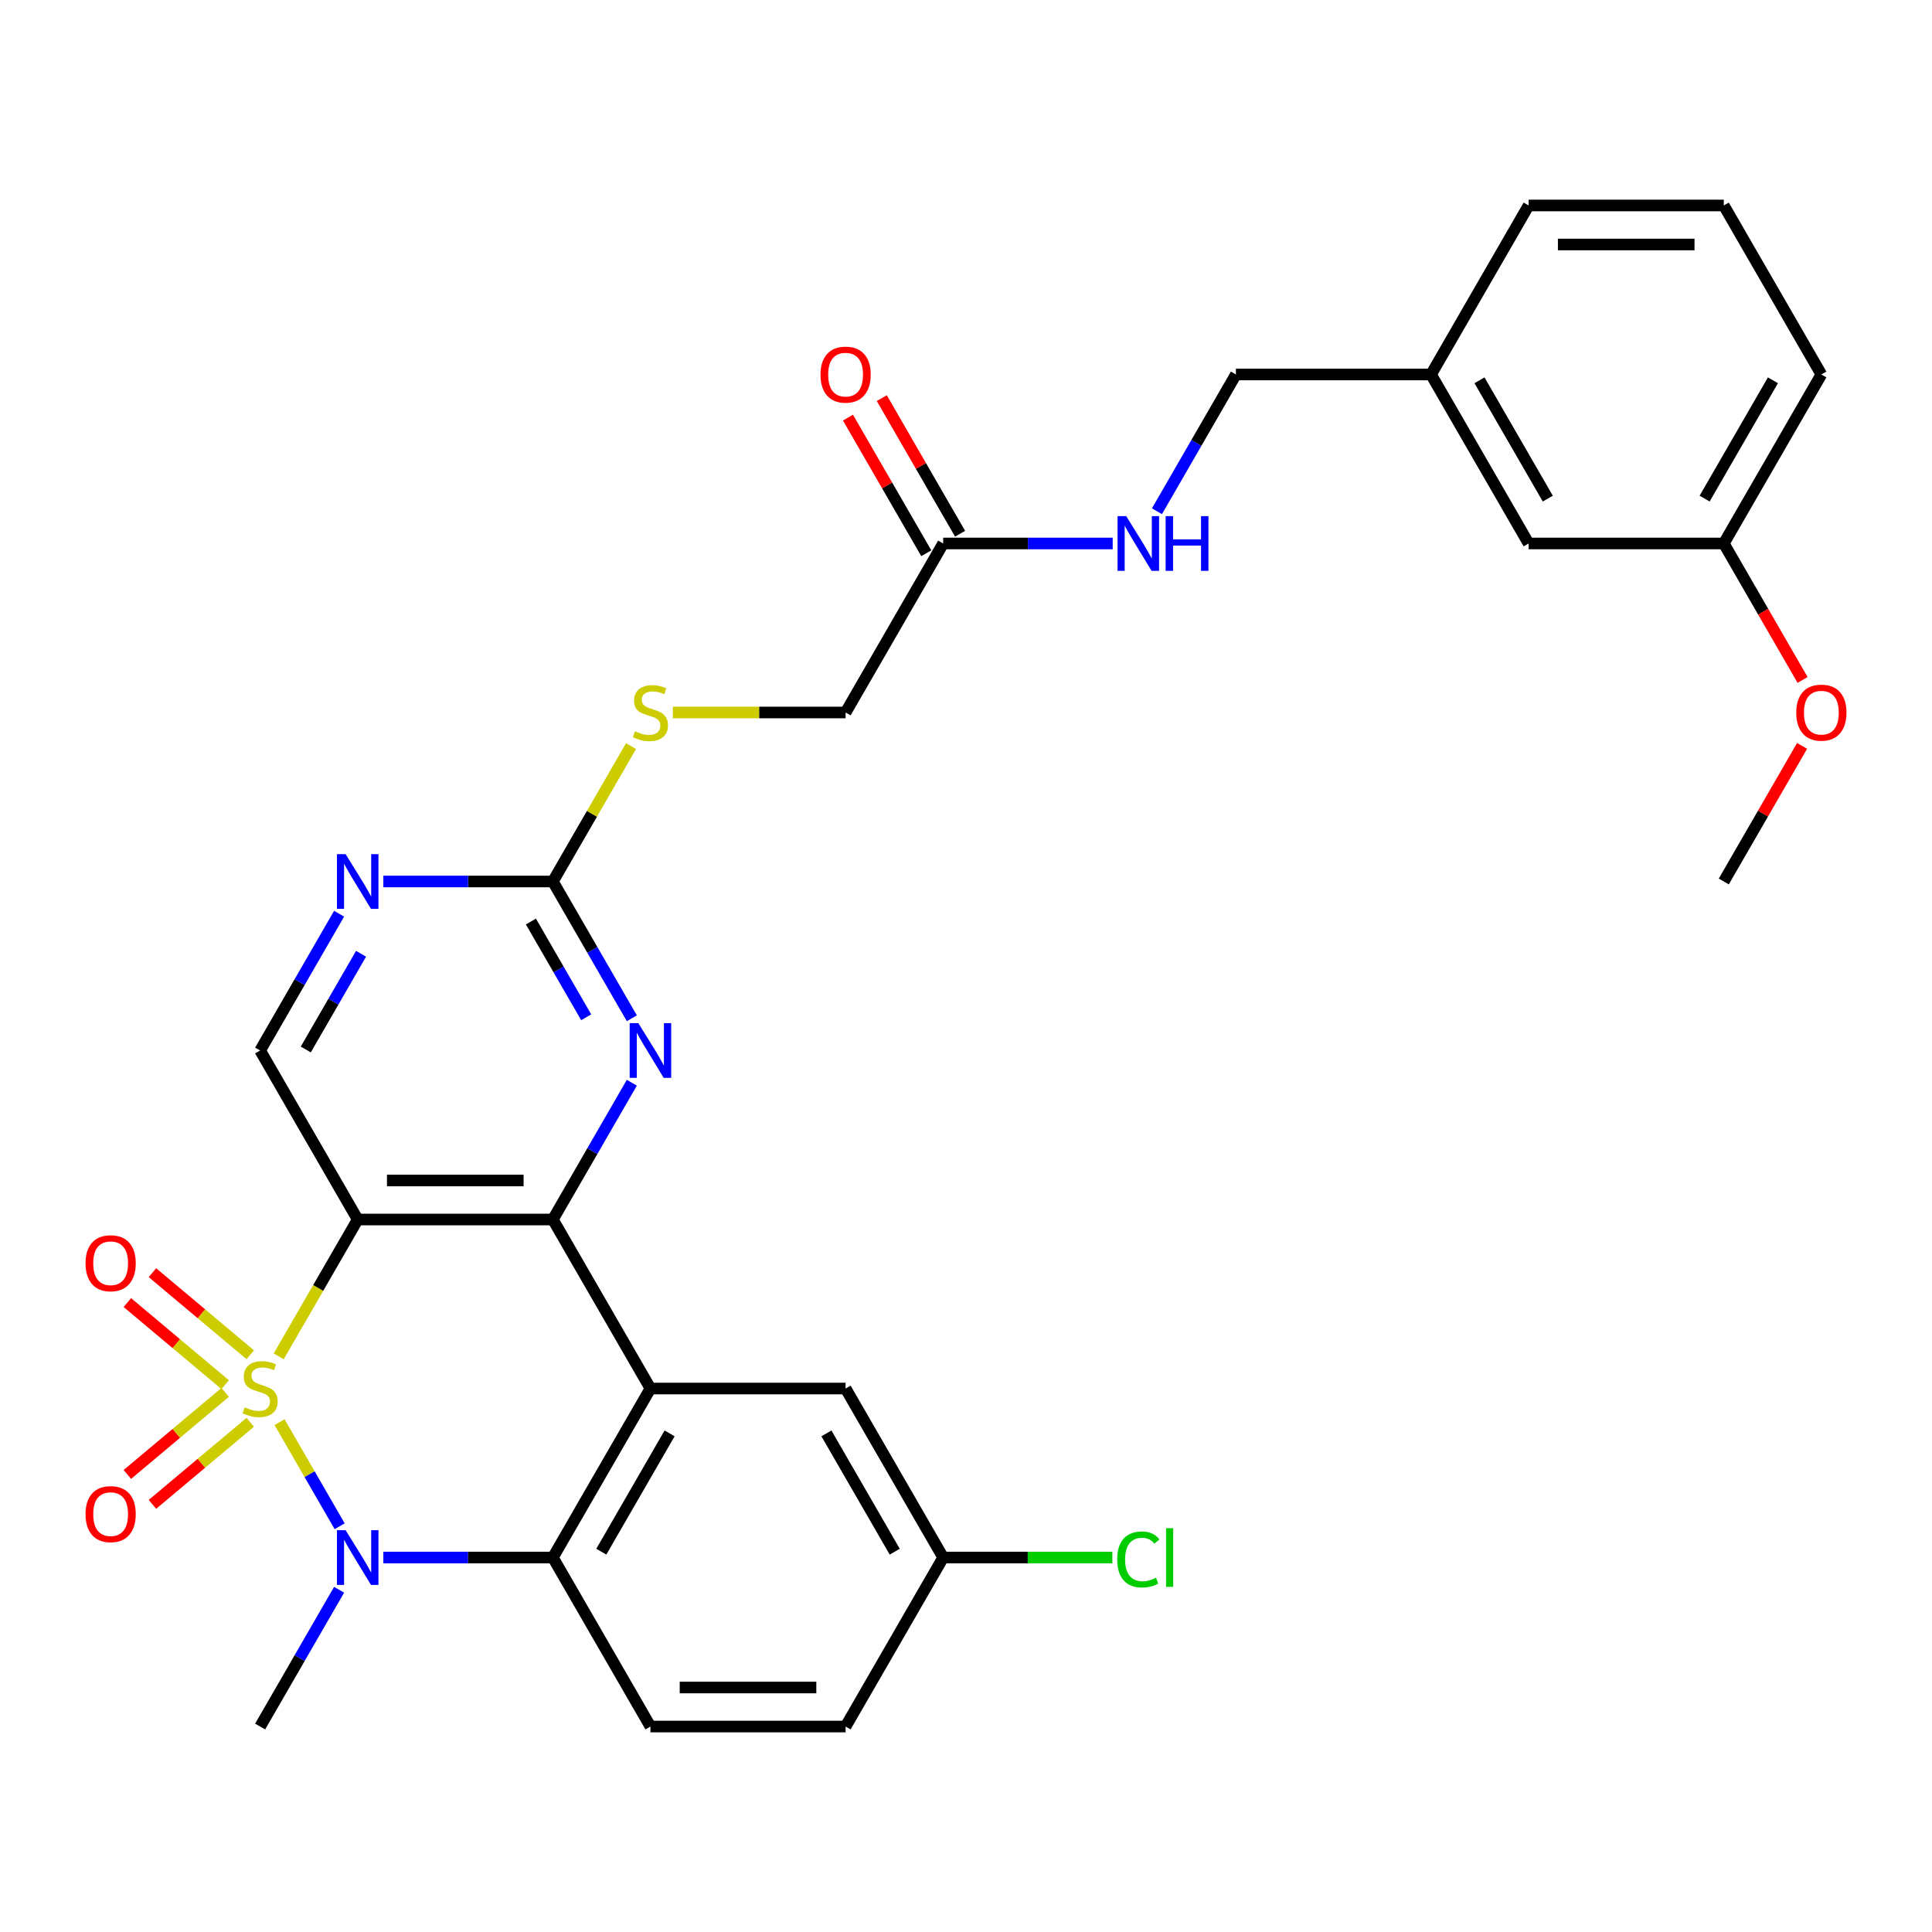<?xml version='1.0' encoding='iso-8859-1'?>
<svg version='1.1' baseProfile='full'
              xmlns='http://www.w3.org/2000/svg'
                      xmlns:rdkit='http://www.rdkit.org/xml'
                      xmlns:xlink='http://www.w3.org/1999/xlink'
                  xml:space='preserve'
width='1000px' height='1000px' viewBox='0 0 1000 1000'>
<!-- END OF HEADER -->
<rect style='opacity:1.0;fill:#FFFFFF;stroke:none' width='1000' height='1000' x='0' y='0'> </rect>
<path class='bond-0' d='M 144.254,702.051 L 164.702,666.634' style='fill:none;fill-rule:evenodd;stroke:#CCCC00;stroke-width:6px;stroke-linecap:butt;stroke-linejoin:miter;stroke-opacity:1' />
<path class='bond-0' d='M 164.702,666.634 L 185.15,631.218' style='fill:none;fill-rule:evenodd;stroke:#000000;stroke-width:6px;stroke-linecap:butt;stroke-linejoin:miter;stroke-opacity:1' />
<path class='bond-1' d='M 144.693,736.101 L 160.25,763.046' style='fill:none;fill-rule:evenodd;stroke:#CCCC00;stroke-width:6px;stroke-linecap:butt;stroke-linejoin:miter;stroke-opacity:1' />
<path class='bond-1' d='M 160.25,763.046 L 175.807,789.992' style='fill:none;fill-rule:evenodd;stroke:#0000FF;stroke-width:6px;stroke-linecap:butt;stroke-linejoin:miter;stroke-opacity:1' />
<path class='bond-8' d='M 116.546,720.696 L 91.232,741.937' style='fill:none;fill-rule:evenodd;stroke:#CCCC00;stroke-width:6px;stroke-linecap:butt;stroke-linejoin:miter;stroke-opacity:1' />
<path class='bond-8' d='M 91.232,741.937 L 65.919,763.177' style='fill:none;fill-rule:evenodd;stroke:#FF0000;stroke-width:6px;stroke-linecap:butt;stroke-linejoin:miter;stroke-opacity:1' />
<path class='bond-8' d='M 129.532,736.172 L 104.218,757.413' style='fill:none;fill-rule:evenodd;stroke:#CCCC00;stroke-width:6px;stroke-linecap:butt;stroke-linejoin:miter;stroke-opacity:1' />
<path class='bond-8' d='M 104.218,757.413 L 78.904,778.653' style='fill:none;fill-rule:evenodd;stroke:#FF0000;stroke-width:6px;stroke-linecap:butt;stroke-linejoin:miter;stroke-opacity:1' />
<path class='bond-9' d='M 129.532,701.22 L 104.218,679.979' style='fill:none;fill-rule:evenodd;stroke:#CCCC00;stroke-width:6px;stroke-linecap:butt;stroke-linejoin:miter;stroke-opacity:1' />
<path class='bond-9' d='M 104.218,679.979 L 78.904,658.739' style='fill:none;fill-rule:evenodd;stroke:#FF0000;stroke-width:6px;stroke-linecap:butt;stroke-linejoin:miter;stroke-opacity:1' />
<path class='bond-9' d='M 116.546,716.696 L 91.232,695.455' style='fill:none;fill-rule:evenodd;stroke:#CCCC00;stroke-width:6px;stroke-linecap:butt;stroke-linejoin:miter;stroke-opacity:1' />
<path class='bond-9' d='M 91.232,695.455 L 65.919,674.215' style='fill:none;fill-rule:evenodd;stroke:#FF0000;stroke-width:6px;stroke-linecap:butt;stroke-linejoin:miter;stroke-opacity:1' />
<path class='bond-2' d='M 185.15,631.218 L 286.161,631.218' style='fill:none;fill-rule:evenodd;stroke:#000000;stroke-width:6px;stroke-linecap:butt;stroke-linejoin:miter;stroke-opacity:1' />
<path class='bond-2' d='M 200.302,611.015 L 271.009,611.015' style='fill:none;fill-rule:evenodd;stroke:#000000;stroke-width:6px;stroke-linecap:butt;stroke-linejoin:miter;stroke-opacity:1' />
<path class='bond-7' d='M 185.15,631.218 L 134.644,543.739' style='fill:none;fill-rule:evenodd;stroke:#000000;stroke-width:6px;stroke-linecap:butt;stroke-linejoin:miter;stroke-opacity:1' />
<path class='bond-4' d='M 198.415,806.174 L 242.288,806.174' style='fill:none;fill-rule:evenodd;stroke:#0000FF;stroke-width:6px;stroke-linecap:butt;stroke-linejoin:miter;stroke-opacity:1' />
<path class='bond-4' d='M 242.288,806.174 L 286.161,806.174' style='fill:none;fill-rule:evenodd;stroke:#000000;stroke-width:6px;stroke-linecap:butt;stroke-linejoin:miter;stroke-opacity:1' />
<path class='bond-18' d='M 175.517,822.86 L 155.08,858.256' style='fill:none;fill-rule:evenodd;stroke:#0000FF;stroke-width:6px;stroke-linecap:butt;stroke-linejoin:miter;stroke-opacity:1' />
<path class='bond-18' d='M 155.08,858.256 L 134.644,893.653' style='fill:none;fill-rule:evenodd;stroke:#000000;stroke-width:6px;stroke-linecap:butt;stroke-linejoin:miter;stroke-opacity:1' />
<path class='bond-5' d='M 286.161,631.218 L 306.597,595.821' style='fill:none;fill-rule:evenodd;stroke:#000000;stroke-width:6px;stroke-linecap:butt;stroke-linejoin:miter;stroke-opacity:1' />
<path class='bond-5' d='M 306.597,595.821 L 327.034,560.424' style='fill:none;fill-rule:evenodd;stroke:#0000FF;stroke-width:6px;stroke-linecap:butt;stroke-linejoin:miter;stroke-opacity:1' />
<path class='bond-31' d='M 286.161,631.218 L 336.667,718.696' style='fill:none;fill-rule:evenodd;stroke:#000000;stroke-width:6px;stroke-linecap:butt;stroke-linejoin:miter;stroke-opacity:1' />
<path class='bond-3' d='M 336.667,718.696 L 286.161,806.174' style='fill:none;fill-rule:evenodd;stroke:#000000;stroke-width:6px;stroke-linecap:butt;stroke-linejoin:miter;stroke-opacity:1' />
<path class='bond-3' d='M 346.587,741.919 L 311.233,803.154' style='fill:none;fill-rule:evenodd;stroke:#000000;stroke-width:6px;stroke-linecap:butt;stroke-linejoin:miter;stroke-opacity:1' />
<path class='bond-12' d='M 336.667,718.696 L 437.678,718.696' style='fill:none;fill-rule:evenodd;stroke:#000000;stroke-width:6px;stroke-linecap:butt;stroke-linejoin:miter;stroke-opacity:1' />
<path class='bond-11' d='M 286.161,806.174 L 336.667,893.653' style='fill:none;fill-rule:evenodd;stroke:#000000;stroke-width:6px;stroke-linecap:butt;stroke-linejoin:miter;stroke-opacity:1' />
<path class='bond-32' d='M 327.034,527.054 L 306.597,491.657' style='fill:none;fill-rule:evenodd;stroke:#0000FF;stroke-width:6px;stroke-linecap:butt;stroke-linejoin:miter;stroke-opacity:1' />
<path class='bond-32' d='M 306.597,491.657 L 286.161,456.261' style='fill:none;fill-rule:evenodd;stroke:#000000;stroke-width:6px;stroke-linecap:butt;stroke-linejoin:miter;stroke-opacity:1' />
<path class='bond-32' d='M 303.407,526.536 L 289.102,501.758' style='fill:none;fill-rule:evenodd;stroke:#0000FF;stroke-width:6px;stroke-linecap:butt;stroke-linejoin:miter;stroke-opacity:1' />
<path class='bond-32' d='M 289.102,501.758 L 274.796,476.981' style='fill:none;fill-rule:evenodd;stroke:#000000;stroke-width:6px;stroke-linecap:butt;stroke-linejoin:miter;stroke-opacity:1' />
<path class='bond-6' d='M 286.161,456.261 L 242.288,456.261' style='fill:none;fill-rule:evenodd;stroke:#000000;stroke-width:6px;stroke-linecap:butt;stroke-linejoin:miter;stroke-opacity:1' />
<path class='bond-6' d='M 242.288,456.261 L 198.415,456.261' style='fill:none;fill-rule:evenodd;stroke:#0000FF;stroke-width:6px;stroke-linecap:butt;stroke-linejoin:miter;stroke-opacity:1' />
<path class='bond-14' d='M 286.161,456.261 L 306.39,421.224' style='fill:none;fill-rule:evenodd;stroke:#000000;stroke-width:6px;stroke-linecap:butt;stroke-linejoin:miter;stroke-opacity:1' />
<path class='bond-14' d='M 306.39,421.224 L 326.618,386.188' style='fill:none;fill-rule:evenodd;stroke:#CCCC00;stroke-width:6px;stroke-linecap:butt;stroke-linejoin:miter;stroke-opacity:1' />
<path class='bond-10' d='M 134.644,543.739 L 155.08,508.343' style='fill:none;fill-rule:evenodd;stroke:#000000;stroke-width:6px;stroke-linecap:butt;stroke-linejoin:miter;stroke-opacity:1' />
<path class='bond-10' d='M 155.08,508.343 L 175.517,472.946' style='fill:none;fill-rule:evenodd;stroke:#0000FF;stroke-width:6px;stroke-linecap:butt;stroke-linejoin:miter;stroke-opacity:1' />
<path class='bond-10' d='M 158.271,543.221 L 172.576,518.444' style='fill:none;fill-rule:evenodd;stroke:#000000;stroke-width:6px;stroke-linecap:butt;stroke-linejoin:miter;stroke-opacity:1' />
<path class='bond-10' d='M 172.576,518.444 L 186.881,493.666' style='fill:none;fill-rule:evenodd;stroke:#0000FF;stroke-width:6px;stroke-linecap:butt;stroke-linejoin:miter;stroke-opacity:1' />
<path class='bond-20' d='M 336.667,893.653 L 437.678,893.653' style='fill:none;fill-rule:evenodd;stroke:#000000;stroke-width:6px;stroke-linecap:butt;stroke-linejoin:miter;stroke-opacity:1' />
<path class='bond-20' d='M 351.819,873.451 L 422.527,873.451' style='fill:none;fill-rule:evenodd;stroke:#000000;stroke-width:6px;stroke-linecap:butt;stroke-linejoin:miter;stroke-opacity:1' />
<path class='bond-33' d='M 437.678,718.696 L 488.184,806.174' style='fill:none;fill-rule:evenodd;stroke:#000000;stroke-width:6px;stroke-linecap:butt;stroke-linejoin:miter;stroke-opacity:1' />
<path class='bond-33' d='M 427.758,741.919 L 463.112,803.154' style='fill:none;fill-rule:evenodd;stroke:#000000;stroke-width:6px;stroke-linecap:butt;stroke-linejoin:miter;stroke-opacity:1' />
<path class='bond-13' d='M 488.184,281.304 L 437.678,368.782' style='fill:none;fill-rule:evenodd;stroke:#000000;stroke-width:6px;stroke-linecap:butt;stroke-linejoin:miter;stroke-opacity:1' />
<path class='bond-15' d='M 488.184,281.304 L 532.057,281.304' style='fill:none;fill-rule:evenodd;stroke:#000000;stroke-width:6px;stroke-linecap:butt;stroke-linejoin:miter;stroke-opacity:1' />
<path class='bond-15' d='M 532.057,281.304 L 575.93,281.304' style='fill:none;fill-rule:evenodd;stroke:#0000FF;stroke-width:6px;stroke-linecap:butt;stroke-linejoin:miter;stroke-opacity:1' />
<path class='bond-16' d='M 496.932,276.253 L 476.669,241.157' style='fill:none;fill-rule:evenodd;stroke:#000000;stroke-width:6px;stroke-linecap:butt;stroke-linejoin:miter;stroke-opacity:1' />
<path class='bond-16' d='M 476.669,241.157 L 456.406,206.06' style='fill:none;fill-rule:evenodd;stroke:#FF0000;stroke-width:6px;stroke-linecap:butt;stroke-linejoin:miter;stroke-opacity:1' />
<path class='bond-16' d='M 479.436,286.355 L 459.173,251.258' style='fill:none;fill-rule:evenodd;stroke:#000000;stroke-width:6px;stroke-linecap:butt;stroke-linejoin:miter;stroke-opacity:1' />
<path class='bond-16' d='M 459.173,251.258 L 438.91,216.161' style='fill:none;fill-rule:evenodd;stroke:#FF0000;stroke-width:6px;stroke-linecap:butt;stroke-linejoin:miter;stroke-opacity:1' />
<path class='bond-17' d='M 348.272,368.782 L 392.975,368.782' style='fill:none;fill-rule:evenodd;stroke:#CCCC00;stroke-width:6px;stroke-linecap:butt;stroke-linejoin:miter;stroke-opacity:1' />
<path class='bond-17' d='M 392.975,368.782 L 437.678,368.782' style='fill:none;fill-rule:evenodd;stroke:#000000;stroke-width:6px;stroke-linecap:butt;stroke-linejoin:miter;stroke-opacity:1' />
<path class='bond-21' d='M 598.829,264.619 L 619.265,229.222' style='fill:none;fill-rule:evenodd;stroke:#0000FF;stroke-width:6px;stroke-linecap:butt;stroke-linejoin:miter;stroke-opacity:1' />
<path class='bond-21' d='M 619.265,229.222 L 639.701,193.826' style='fill:none;fill-rule:evenodd;stroke:#000000;stroke-width:6px;stroke-linecap:butt;stroke-linejoin:miter;stroke-opacity:1' />
<path class='bond-19' d='M 488.184,806.174 L 437.678,893.653' style='fill:none;fill-rule:evenodd;stroke:#000000;stroke-width:6px;stroke-linecap:butt;stroke-linejoin:miter;stroke-opacity:1' />
<path class='bond-25' d='M 488.184,806.174 L 531.967,806.174' style='fill:none;fill-rule:evenodd;stroke:#000000;stroke-width:6px;stroke-linecap:butt;stroke-linejoin:miter;stroke-opacity:1' />
<path class='bond-25' d='M 531.967,806.174 L 575.75,806.174' style='fill:none;fill-rule:evenodd;stroke:#00CC00;stroke-width:6px;stroke-linecap:butt;stroke-linejoin:miter;stroke-opacity:1' />
<path class='bond-23' d='M 639.701,193.826 L 740.712,193.826' style='fill:none;fill-rule:evenodd;stroke:#000000;stroke-width:6px;stroke-linecap:butt;stroke-linejoin:miter;stroke-opacity:1' />
<path class='bond-22' d='M 791.218,281.304 L 740.712,193.826' style='fill:none;fill-rule:evenodd;stroke:#000000;stroke-width:6px;stroke-linecap:butt;stroke-linejoin:miter;stroke-opacity:1' />
<path class='bond-22' d='M 801.138,258.081 L 765.784,196.846' style='fill:none;fill-rule:evenodd;stroke:#000000;stroke-width:6px;stroke-linecap:butt;stroke-linejoin:miter;stroke-opacity:1' />
<path class='bond-24' d='M 791.218,281.304 L 892.229,281.304' style='fill:none;fill-rule:evenodd;stroke:#000000;stroke-width:6px;stroke-linecap:butt;stroke-linejoin:miter;stroke-opacity:1' />
<path class='bond-28' d='M 740.712,193.826 L 791.218,106.347' style='fill:none;fill-rule:evenodd;stroke:#000000;stroke-width:6px;stroke-linecap:butt;stroke-linejoin:miter;stroke-opacity:1' />
<path class='bond-26' d='M 892.229,281.304 L 912.619,316.621' style='fill:none;fill-rule:evenodd;stroke:#000000;stroke-width:6px;stroke-linecap:butt;stroke-linejoin:miter;stroke-opacity:1' />
<path class='bond-26' d='M 912.619,316.621 L 933.009,351.937' style='fill:none;fill-rule:evenodd;stroke:#FF0000;stroke-width:6px;stroke-linecap:butt;stroke-linejoin:miter;stroke-opacity:1' />
<path class='bond-34' d='M 892.229,281.304 L 942.735,193.826' style='fill:none;fill-rule:evenodd;stroke:#000000;stroke-width:6px;stroke-linecap:butt;stroke-linejoin:miter;stroke-opacity:1' />
<path class='bond-34' d='M 882.31,258.081 L 917.664,196.846' style='fill:none;fill-rule:evenodd;stroke:#000000;stroke-width:6px;stroke-linecap:butt;stroke-linejoin:miter;stroke-opacity:1' />
<path class='bond-30' d='M 932.755,386.068 L 912.492,421.164' style='fill:none;fill-rule:evenodd;stroke:#FF0000;stroke-width:6px;stroke-linecap:butt;stroke-linejoin:miter;stroke-opacity:1' />
<path class='bond-30' d='M 912.492,421.164 L 892.229,456.261' style='fill:none;fill-rule:evenodd;stroke:#000000;stroke-width:6px;stroke-linecap:butt;stroke-linejoin:miter;stroke-opacity:1' />
<path class='bond-27' d='M 892.229,106.347 L 791.218,106.347' style='fill:none;fill-rule:evenodd;stroke:#000000;stroke-width:6px;stroke-linecap:butt;stroke-linejoin:miter;stroke-opacity:1' />
<path class='bond-27' d='M 877.078,126.549 L 806.37,126.549' style='fill:none;fill-rule:evenodd;stroke:#000000;stroke-width:6px;stroke-linecap:butt;stroke-linejoin:miter;stroke-opacity:1' />
<path class='bond-29' d='M 892.229,106.347 L 942.735,193.826' style='fill:none;fill-rule:evenodd;stroke:#000000;stroke-width:6px;stroke-linecap:butt;stroke-linejoin:miter;stroke-opacity:1' />
<path  class='atom-0' d='M 126.644 728.416
Q 126.964 728.536, 128.284 729.096
Q 129.604 729.656, 131.044 730.016
Q 132.524 730.336, 133.964 730.336
Q 136.644 730.336, 138.204 729.056
Q 139.764 727.736, 139.764 725.456
Q 139.764 723.896, 138.964 722.936
Q 138.204 721.976, 137.004 721.456
Q 135.804 720.936, 133.804 720.336
Q 131.284 719.576, 129.764 718.856
Q 128.284 718.136, 127.204 716.616
Q 126.164 715.096, 126.164 712.536
Q 126.164 708.976, 128.564 706.776
Q 131.004 704.576, 135.804 704.576
Q 139.084 704.576, 142.804 706.136
L 141.884 709.216
Q 138.484 707.816, 135.924 707.816
Q 133.164 707.816, 131.644 708.976
Q 130.124 710.096, 130.164 712.056
Q 130.164 713.576, 130.924 714.496
Q 131.724 715.416, 132.844 715.936
Q 134.004 716.456, 135.924 717.056
Q 138.484 717.856, 140.004 718.656
Q 141.524 719.456, 142.604 721.096
Q 143.724 722.696, 143.724 725.456
Q 143.724 729.376, 141.084 731.496
Q 138.484 733.576, 134.124 733.576
Q 131.604 733.576, 129.684 733.016
Q 127.804 732.496, 125.564 731.576
L 126.644 728.416
' fill='#CCCC00'/>
<path  class='atom-2' d='M 178.89 792.014
L 188.17 807.014
Q 189.09 808.494, 190.57 811.174
Q 192.05 813.854, 192.13 814.014
L 192.13 792.014
L 195.89 792.014
L 195.89 820.334
L 192.01 820.334
L 182.05 803.934
Q 180.89 802.014, 179.65 799.814
Q 178.45 797.614, 178.09 796.934
L 178.09 820.334
L 174.41 820.334
L 174.41 792.014
L 178.89 792.014
' fill='#0000FF'/>
<path  class='atom-6' d='M 330.407 529.579
L 339.687 544.579
Q 340.607 546.059, 342.087 548.739
Q 343.567 551.419, 343.647 551.579
L 343.647 529.579
L 347.407 529.579
L 347.407 557.899
L 343.527 557.899
L 333.567 541.499
Q 332.407 539.579, 331.167 537.379
Q 329.967 535.179, 329.607 534.499
L 329.607 557.899
L 325.927 557.899
L 325.927 529.579
L 330.407 529.579
' fill='#0000FF'/>
<path  class='atom-9' d='M 44.265 783.705
Q 44.265 776.905, 47.625 773.105
Q 50.985 769.305, 57.265 769.305
Q 63.545 769.305, 66.905 773.105
Q 70.265 776.905, 70.265 783.705
Q 70.265 790.585, 66.865 794.505
Q 63.465 798.385, 57.265 798.385
Q 51.025 798.385, 47.625 794.505
Q 44.265 790.625, 44.265 783.705
M 57.265 795.185
Q 61.585 795.185, 63.905 792.305
Q 66.265 789.385, 66.265 783.705
Q 66.265 778.145, 63.905 775.345
Q 61.585 772.505, 57.265 772.505
Q 52.945 772.505, 50.585 775.305
Q 48.265 778.105, 48.265 783.705
Q 48.265 789.425, 50.585 792.305
Q 52.945 795.185, 57.265 795.185
' fill='#FF0000'/>
<path  class='atom-10' d='M 44.265 653.847
Q 44.265 647.047, 47.625 643.247
Q 50.985 639.447, 57.265 639.447
Q 63.545 639.447, 66.905 643.247
Q 70.265 647.047, 70.265 653.847
Q 70.265 660.727, 66.865 664.647
Q 63.465 668.527, 57.265 668.527
Q 51.025 668.527, 47.625 664.647
Q 44.265 660.767, 44.265 653.847
M 57.265 665.327
Q 61.585 665.327, 63.905 662.447
Q 66.265 659.527, 66.265 653.847
Q 66.265 648.287, 63.905 645.487
Q 61.585 642.647, 57.265 642.647
Q 52.945 642.647, 50.585 645.447
Q 48.265 648.247, 48.265 653.847
Q 48.265 659.567, 50.585 662.447
Q 52.945 665.327, 57.265 665.327
' fill='#FF0000'/>
<path  class='atom-11' d='M 178.89 442.101
L 188.17 457.101
Q 189.09 458.581, 190.57 461.261
Q 192.05 463.941, 192.13 464.101
L 192.13 442.101
L 195.89 442.101
L 195.89 470.421
L 192.01 470.421
L 182.05 454.021
Q 180.89 452.101, 179.65 449.901
Q 178.45 447.701, 178.09 447.021
L 178.09 470.421
L 174.41 470.421
L 174.41 442.101
L 178.89 442.101
' fill='#0000FF'/>
<path  class='atom-15' d='M 328.667 378.502
Q 328.987 378.622, 330.307 379.182
Q 331.627 379.742, 333.067 380.102
Q 334.547 380.422, 335.987 380.422
Q 338.667 380.422, 340.227 379.142
Q 341.787 377.822, 341.787 375.542
Q 341.787 373.982, 340.987 373.022
Q 340.227 372.062, 339.027 371.542
Q 337.827 371.022, 335.827 370.422
Q 333.307 369.662, 331.787 368.942
Q 330.307 368.222, 329.227 366.702
Q 328.187 365.182, 328.187 362.622
Q 328.187 359.062, 330.587 356.862
Q 333.027 354.662, 337.827 354.662
Q 341.107 354.662, 344.827 356.222
L 343.907 359.302
Q 340.507 357.902, 337.947 357.902
Q 335.187 357.902, 333.667 359.062
Q 332.147 360.182, 332.187 362.142
Q 332.187 363.662, 332.947 364.582
Q 333.747 365.502, 334.867 366.022
Q 336.027 366.542, 337.947 367.142
Q 340.507 367.942, 342.027 368.742
Q 343.547 369.542, 344.627 371.182
Q 345.747 372.782, 345.747 375.542
Q 345.747 379.462, 343.107 381.582
Q 340.507 383.662, 336.147 383.662
Q 333.627 383.662, 331.707 383.102
Q 329.827 382.582, 327.587 381.662
L 328.667 378.502
' fill='#CCCC00'/>
<path  class='atom-16' d='M 582.935 267.144
L 592.215 282.144
Q 593.135 283.624, 594.615 286.304
Q 596.095 288.984, 596.175 289.144
L 596.175 267.144
L 599.935 267.144
L 599.935 295.464
L 596.055 295.464
L 586.095 279.064
Q 584.935 277.144, 583.695 274.944
Q 582.495 272.744, 582.135 272.064
L 582.135 295.464
L 578.455 295.464
L 578.455 267.144
L 582.935 267.144
' fill='#0000FF'/>
<path  class='atom-16' d='M 603.335 267.144
L 607.175 267.144
L 607.175 279.184
L 621.655 279.184
L 621.655 267.144
L 625.495 267.144
L 625.495 295.464
L 621.655 295.464
L 621.655 282.384
L 607.175 282.384
L 607.175 295.464
L 603.335 295.464
L 603.335 267.144
' fill='#0000FF'/>
<path  class='atom-17' d='M 424.678 193.906
Q 424.678 187.106, 428.038 183.306
Q 431.398 179.506, 437.678 179.506
Q 443.958 179.506, 447.318 183.306
Q 450.678 187.106, 450.678 193.906
Q 450.678 200.786, 447.278 204.706
Q 443.878 208.586, 437.678 208.586
Q 431.438 208.586, 428.038 204.706
Q 424.678 200.826, 424.678 193.906
M 437.678 205.386
Q 441.998 205.386, 444.318 202.506
Q 446.678 199.586, 446.678 193.906
Q 446.678 188.346, 444.318 185.546
Q 441.998 182.706, 437.678 182.706
Q 433.358 182.706, 430.998 185.506
Q 428.678 188.306, 428.678 193.906
Q 428.678 199.626, 430.998 202.506
Q 433.358 205.386, 437.678 205.386
' fill='#FF0000'/>
<path  class='atom-26' d='M 578.275 807.154
Q 578.275 800.114, 581.555 796.434
Q 584.875 792.714, 591.155 792.714
Q 596.995 792.714, 600.115 796.834
L 597.475 798.994
Q 595.195 795.994, 591.155 795.994
Q 586.875 795.994, 584.595 798.874
Q 582.355 801.714, 582.355 807.154
Q 582.355 812.754, 584.675 815.634
Q 587.035 818.514, 591.595 818.514
Q 594.715 818.514, 598.355 816.634
L 599.475 819.634
Q 597.995 820.594, 595.755 821.154
Q 593.515 821.714, 591.035 821.714
Q 584.875 821.714, 581.555 817.954
Q 578.275 814.194, 578.275 807.154
' fill='#00CC00'/>
<path  class='atom-26' d='M 603.555 790.994
L 607.235 790.994
L 607.235 821.354
L 603.555 821.354
L 603.555 790.994
' fill='#00CC00'/>
<path  class='atom-27' d='M 929.735 368.862
Q 929.735 362.062, 933.095 358.262
Q 936.455 354.462, 942.735 354.462
Q 949.015 354.462, 952.375 358.262
Q 955.735 362.062, 955.735 368.862
Q 955.735 375.742, 952.335 379.662
Q 948.935 383.542, 942.735 383.542
Q 936.495 383.542, 933.095 379.662
Q 929.735 375.782, 929.735 368.862
M 942.735 380.342
Q 947.055 380.342, 949.375 377.462
Q 951.735 374.542, 951.735 368.862
Q 951.735 363.302, 949.375 360.502
Q 947.055 357.662, 942.735 357.662
Q 938.415 357.662, 936.055 360.462
Q 933.735 363.262, 933.735 368.862
Q 933.735 374.582, 936.055 377.462
Q 938.415 380.342, 942.735 380.342
' fill='#FF0000'/>
</svg>
